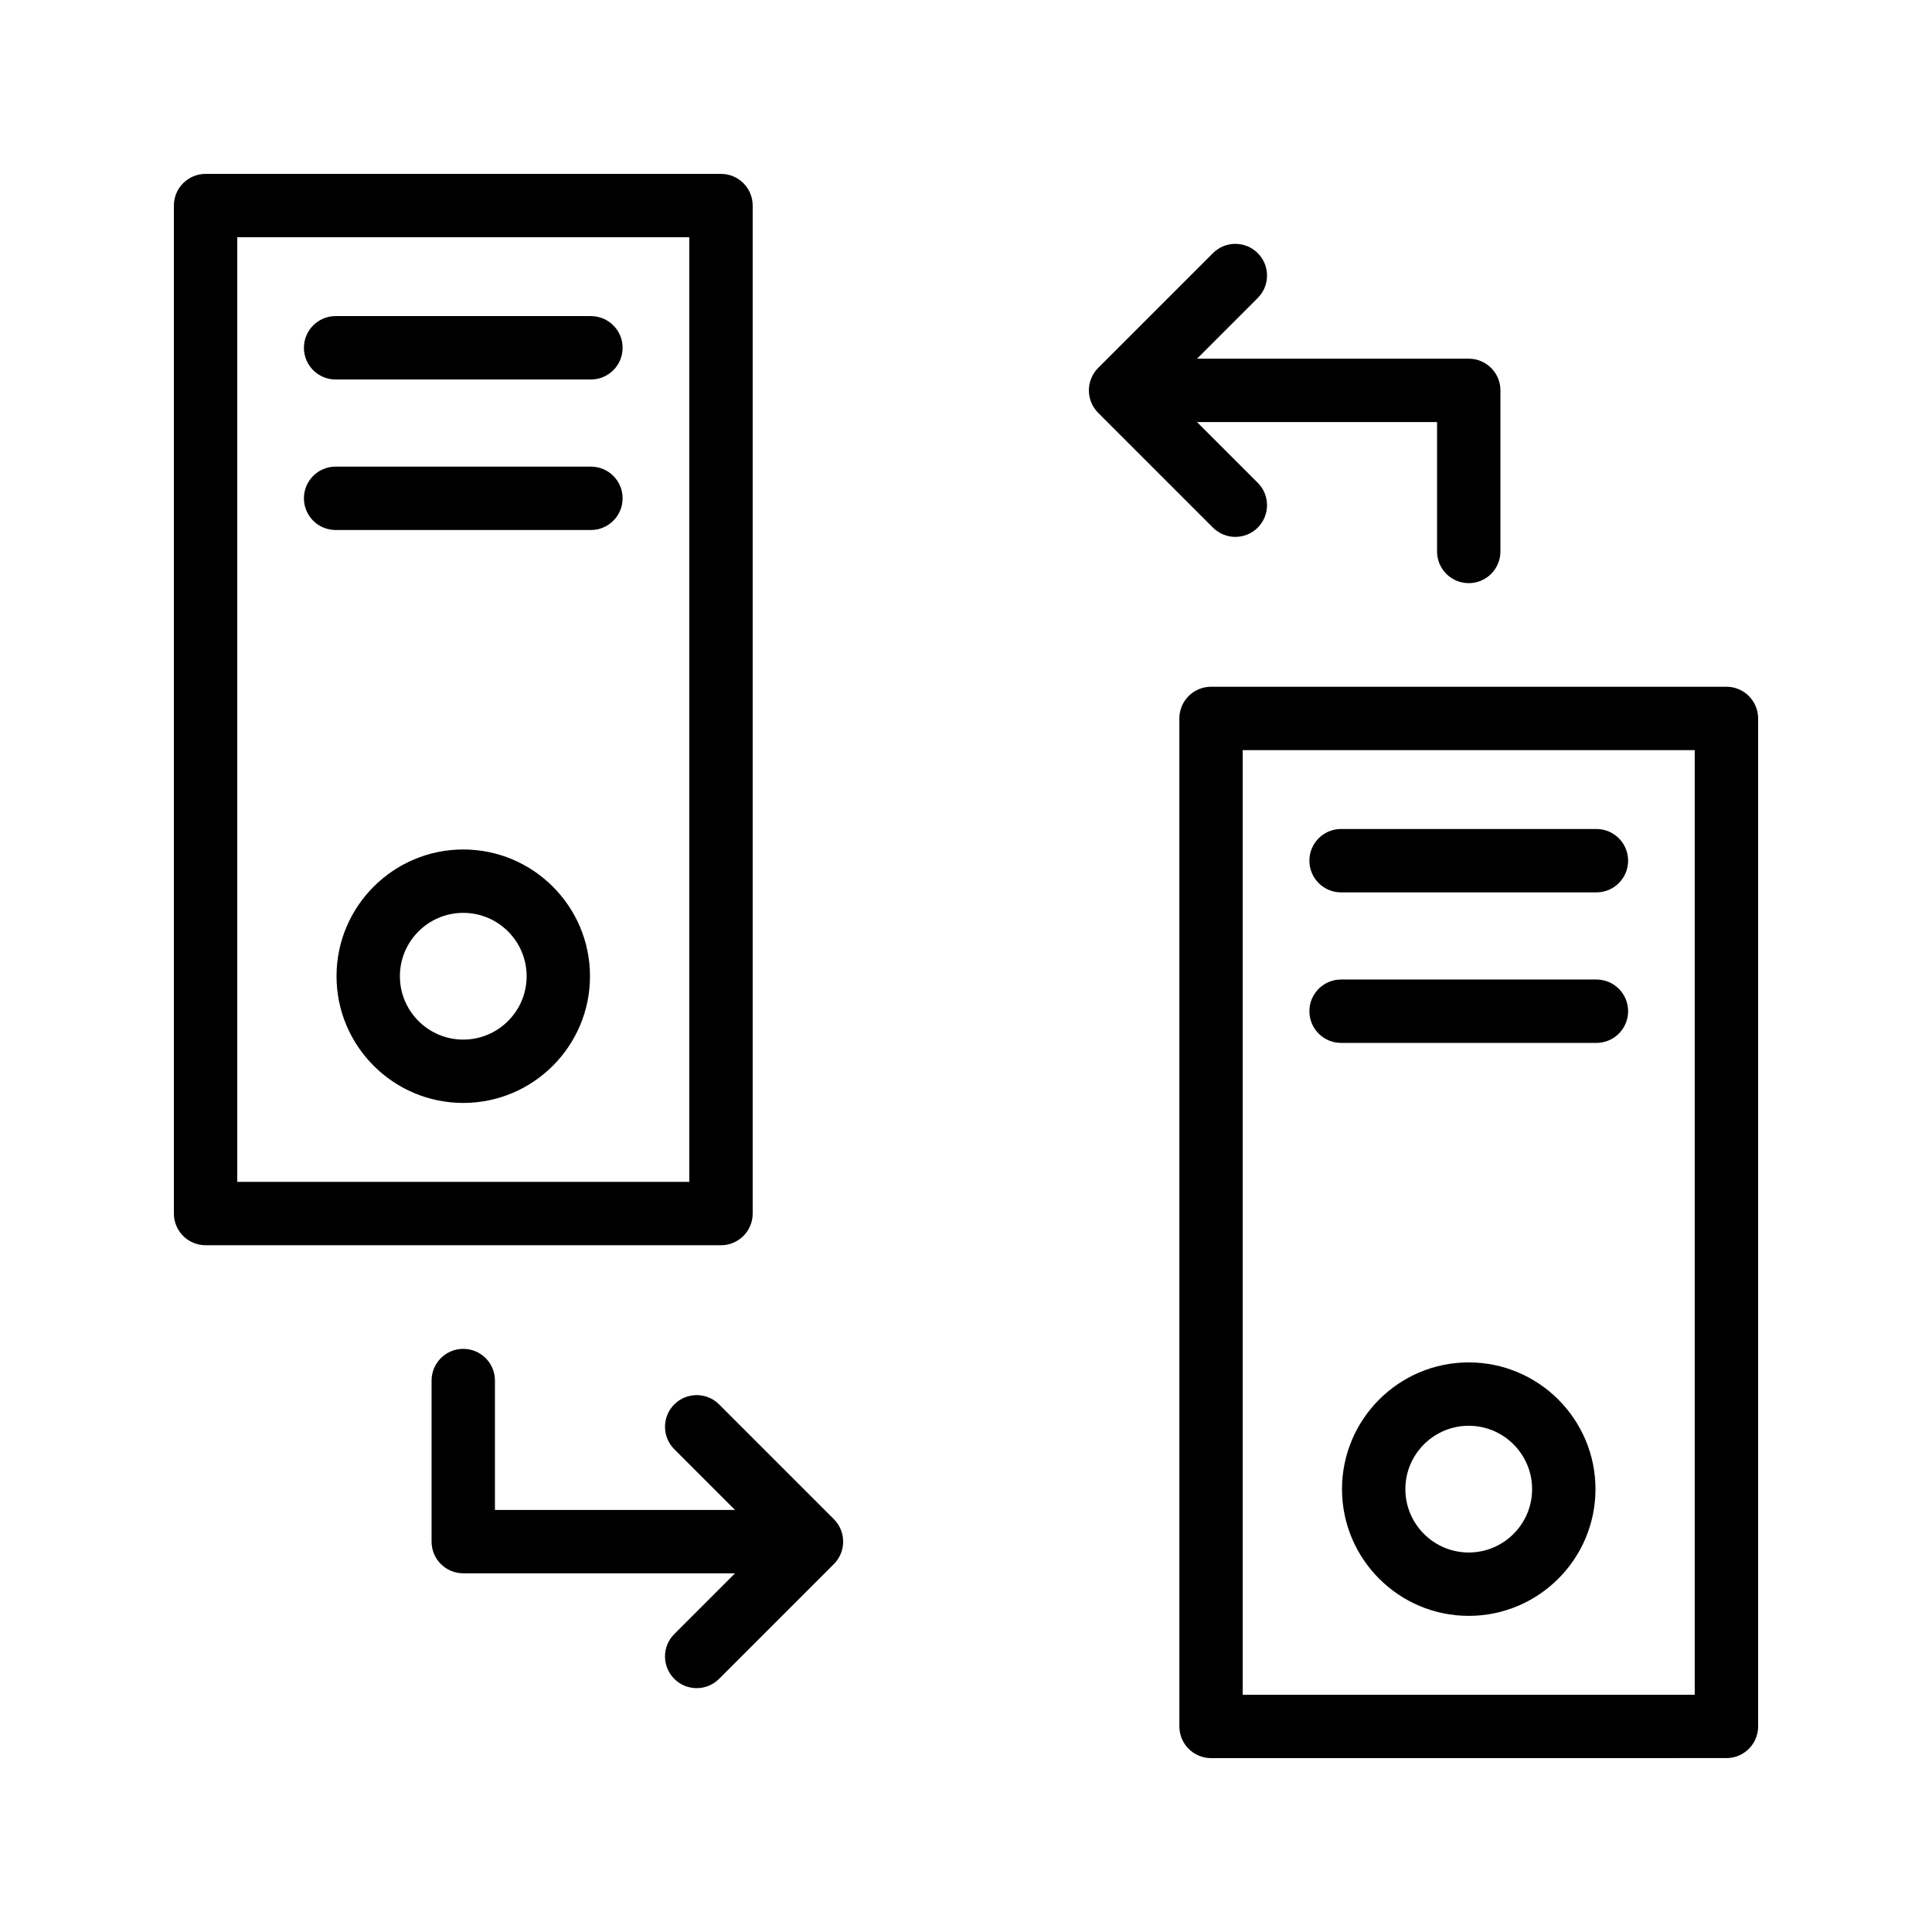 <?xml version="1.0" encoding="UTF-8"?>
<!-- Uploaded to: ICON Repo, www.svgrepo.com, Generator: ICON Repo Mixer Tools -->
<svg fill="#000000" width="800px" height="800px" version="1.1" viewBox="144 144 512 512" xmlns="http://www.w3.org/2000/svg">
 <g>
  <path d="m198.48 474h136.59c4.641 0 8.398-3.758 8.398-8.398v-267.12c0-4.637-3.754-8.398-8.398-8.398h-136.59c-4.644 0-8.398 3.758-8.398 8.398v267.12c0 4.633 3.754 8.395 8.398 8.395zm8.395-267.12h119.79v250.33h-119.79z"/>
  <path d="m300.6 227.77h-67.66c-4.641 0-8.398 3.758-8.398 8.398 0 4.637 3.754 8.398 8.398 8.398h67.66c4.641 0 8.398-3.758 8.398-8.398s-3.758-8.398-8.398-8.398z"/>
  <path d="m300.6 267.66h-67.66c-4.641 0-8.398 3.758-8.398 8.398 0 4.637 3.754 8.398 8.398 8.398h67.66c4.641 0 8.398-3.758 8.398-8.398s-3.758-8.398-8.398-8.398z"/>
  <path d="m266.77 369.12c-18.523 0-33.586 15.066-33.586 33.586s15.062 33.586 33.586 33.586 33.586-15.066 33.586-33.586-15.062-33.586-33.586-33.586zm0 50.383c-9.258 0-16.793-7.531-16.793-16.793 0-9.262 7.535-16.793 16.793-16.793s16.793 7.531 16.793 16.793c0 9.258-7.535 16.793-16.793 16.793z"/>
  <path d="m601.52 326h-136.58c-4.641 0-8.398 3.758-8.398 8.398l0.004 267.12c0 4.637 3.754 8.398 8.398 8.398l136.58-0.004c4.641 0 8.398-3.758 8.398-8.398l-0.004-267.12c0-4.637-3.754-8.398-8.395-8.398zm-8.398 267.12h-119.79v-250.33h119.79z"/>
  <path d="m499.4 380.49h67.668c4.641 0 8.398-3.758 8.398-8.398 0-4.637-3.754-8.398-8.398-8.398h-67.668c-4.641 0-8.398 3.758-8.398 8.398 0.004 4.637 3.758 8.398 8.398 8.398z"/>
  <path d="m499.4 420.38h67.668c4.641 0 8.398-3.758 8.398-8.398 0-4.637-3.754-8.398-8.398-8.398h-67.668c-4.641 0-8.398 3.758-8.398 8.398 0.004 4.641 3.758 8.398 8.398 8.398z"/>
  <path d="m533.23 505.05c-18.523 0-33.586 15.066-33.586 33.586 0 18.52 15.062 33.586 33.586 33.586s33.586-15.066 33.586-33.586c0-18.52-15.062-33.586-33.586-33.586zm0 50.379c-9.258 0-16.793-7.531-16.793-16.793 0-9.262 7.535-16.793 16.793-16.793s16.793 7.531 16.793 16.793c0 9.262-7.535 16.793-16.793 16.793z"/>
  <path d="m533.23 298.54c4.641 0 8.398-3.758 8.398-8.398v-42.684c0-4.637-3.754-8.398-8.398-8.398h-72.012l16.098-16.098c3.281-3.281 3.281-8.594 0-11.875s-8.594-3.281-11.875 0l-30.426 30.426c-0.777 0.777-1.391 1.707-1.816 2.734-0.848 2.051-0.848 4.363 0 6.414 0.426 1.031 1.043 1.961 1.816 2.734l30.426 30.426c1.641 1.641 3.789 2.461 5.938 2.461 2.148 0 4.297-0.82 5.938-2.461 3.281-3.281 3.281-8.594 0-11.875l-16.098-16.098h63.617v34.289c-0.004 4.644 3.75 8.402 8.395 8.402z"/>
  <path d="m266.77 501.46c-4.641 0-8.398 3.758-8.398 8.398v42.684c0 4.637 3.754 8.398 8.398 8.398h72.02l-16.098 16.098c-3.281 3.281-3.281 8.594 0 11.875 1.641 1.641 3.789 2.461 5.938 2.461s4.297-0.82 5.938-2.461l30.426-30.426c0.777-0.777 1.391-1.707 1.82-2.734 0.848-2.051 0.848-4.363 0-6.414-0.426-1.031-1.043-1.961-1.82-2.734l-30.426-30.426c-3.281-3.281-8.594-3.281-11.875 0s-3.281 8.594 0 11.875l16.098 16.098h-63.625v-34.289c0-4.641-3.754-8.402-8.395-8.402z"/>
 </g>
</svg>